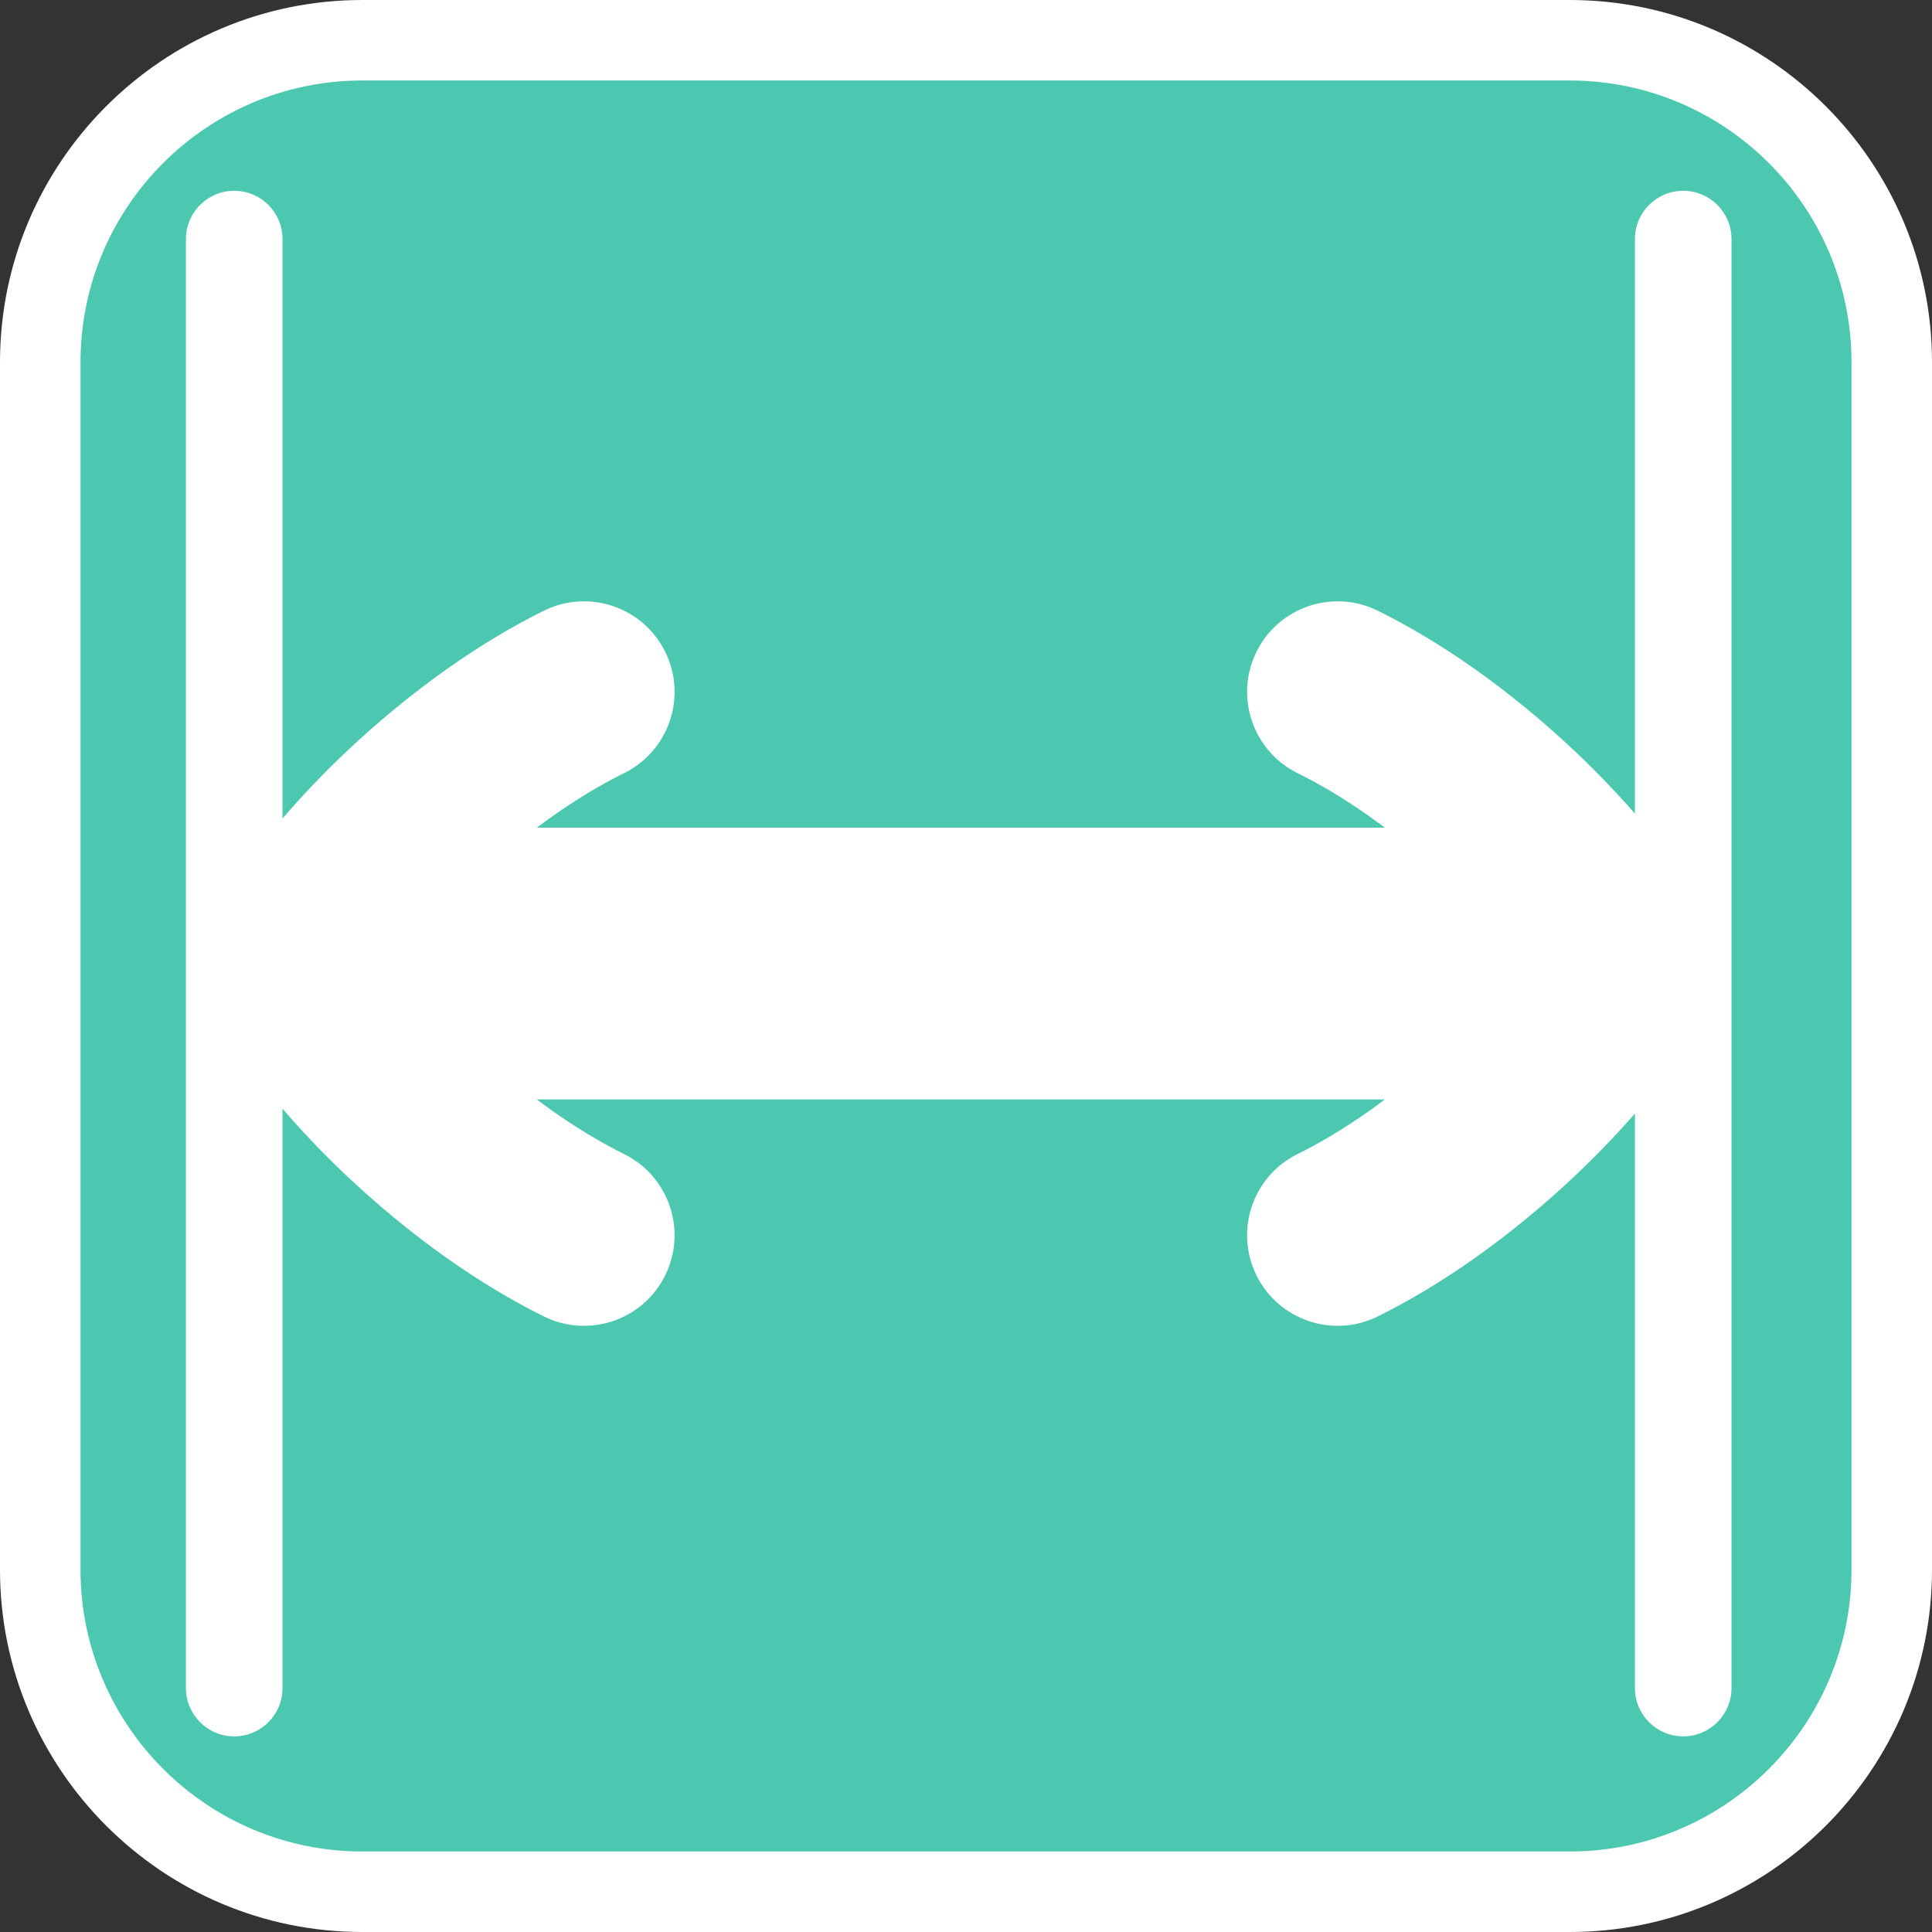 <?xml version="1.0" encoding="utf-8"?>
<!-- Generator: Adobe Illustrator 16.0.0, SVG Export Plug-In . SVG Version: 6.00 Build 0)  -->
<!DOCTYPE svg PUBLIC "-//W3C//DTD SVG 1.1//EN" "http://www.w3.org/Graphics/SVG/1.1/DTD/svg11.dtd">
<svg version="1.1" xmlns="http://www.w3.org/2000/svg" xmlns:xlink="http://www.w3.org/1999/xlink" x="0px" y="0px"
	 width="170.079px" height="170.079px" viewBox="0 0 170.079 170.079" enable-background="new 0 0 170.079 170.079"
	 xml:space="preserve">
<rect x="0" y="0" width="170.079" height="170.079" fill="#333333" stroke="none"/>
<g id="Calque_1">
	<g>
		<path fill="#FFFFFF" d="M138.189,0H31.89C14.307,0,0,14.304,0,31.888v106.301c0,17.583,14.304,31.89,31.89,31.89h106.299
			c17.583,0,31.89-14.304,31.89-31.89V31.888C170.079,14.304,155.772,0,138.189,0z"/>
		<path fill="#4BC8AF" d="M138.189,7.086H31.89c-13.677,0-24.802,11.123-24.802,24.802v106.301
			c0,13.675,11.123,24.803,24.802,24.803h106.299c13.677,0,24.803-11.126,24.803-24.803V31.888
			C162.992,18.211,151.866,7.086,138.189,7.086z"/>
	</g>
</g>
<g id="pOp_xAE_icons">
	<path fill="#FFFFFF" d="M148.178,16.795c-2.348,0-4.252,1.905-4.252,4.252v50.575c-1.592-1.819-3.299-3.603-5.106-5.321
		c-1.419-1.348-2.897-2.655-4.386-3.88c-1.502-1.237-3.051-2.425-4.615-3.532c-2.863-2.022-5.733-3.748-8.533-5.128
		c-3.949-1.949-8.729-0.327-10.676,3.622c-0.561,1.133-0.826,2.336-0.826,3.521c0,2.939,1.631,5.767,4.445,7.156
		c2.057,1.014,4.203,2.308,6.383,3.85c0.436,0.307,0.869,0.635,1.303,0.958h-74.66c0.434-0.323,0.866-0.648,1.299-0.956
		c2.185-1.544,4.333-2.838,6.387-3.852c3.947-1.949,5.571-6.73,3.621-10.677c-1.949-3.948-6.729-5.571-10.677-3.622
		c-2.799,1.381-5.67,3.106-8.536,5.131c-1.562,1.104-3.113,2.294-4.603,3.522c-1.497,1.23-2.977,2.54-4.396,3.887
		c-1.948,1.852-3.782,3.781-5.479,5.75V21.048c0-2.348-1.904-4.252-4.252-4.252c-2.348,0-4.252,1.905-4.252,4.252v127.558
		c0,2.348,1.904,4.252,4.252,4.252c2.348,0,4.252-1.904,4.252-4.252V97.602c1.692,1.966,3.525,3.893,5.477,5.748
		c1.412,1.34,2.888,2.646,4.393,3.885c1.509,1.244,3.059,2.43,4.611,3.527c2.854,2.018,5.722,3.742,8.528,5.127
		c3.948,1.951,8.729,0.334,10.678-3.615c1.949-3.945,0.333-8.727-3.615-10.678c-2.061-1.02-4.211-2.314-6.385-3.854
		c-0.436-0.308-0.869-0.633-1.304-0.957h74.66c-0.432,0.322-0.867,0.649-1.297,0.955c-2.18,1.539-4.328,2.836-6.391,3.855
		c-3.945,1.949-5.566,6.73-3.615,10.678c1.951,3.949,6.732,5.566,10.68,3.615c2.803-1.388,5.674-3.109,8.528-5.129
		c1.542-1.091,3.095-2.278,4.612-3.528c1.504-1.239,2.98-2.545,4.389-3.884c1.809-1.718,3.515-3.5,5.105-5.318v50.576
		c0,2.348,1.904,4.252,4.252,4.252s4.252-1.904,4.252-4.252V21.048C152.43,18.7,150.526,16.795,148.178,16.795z"/>
</g>
</svg>
